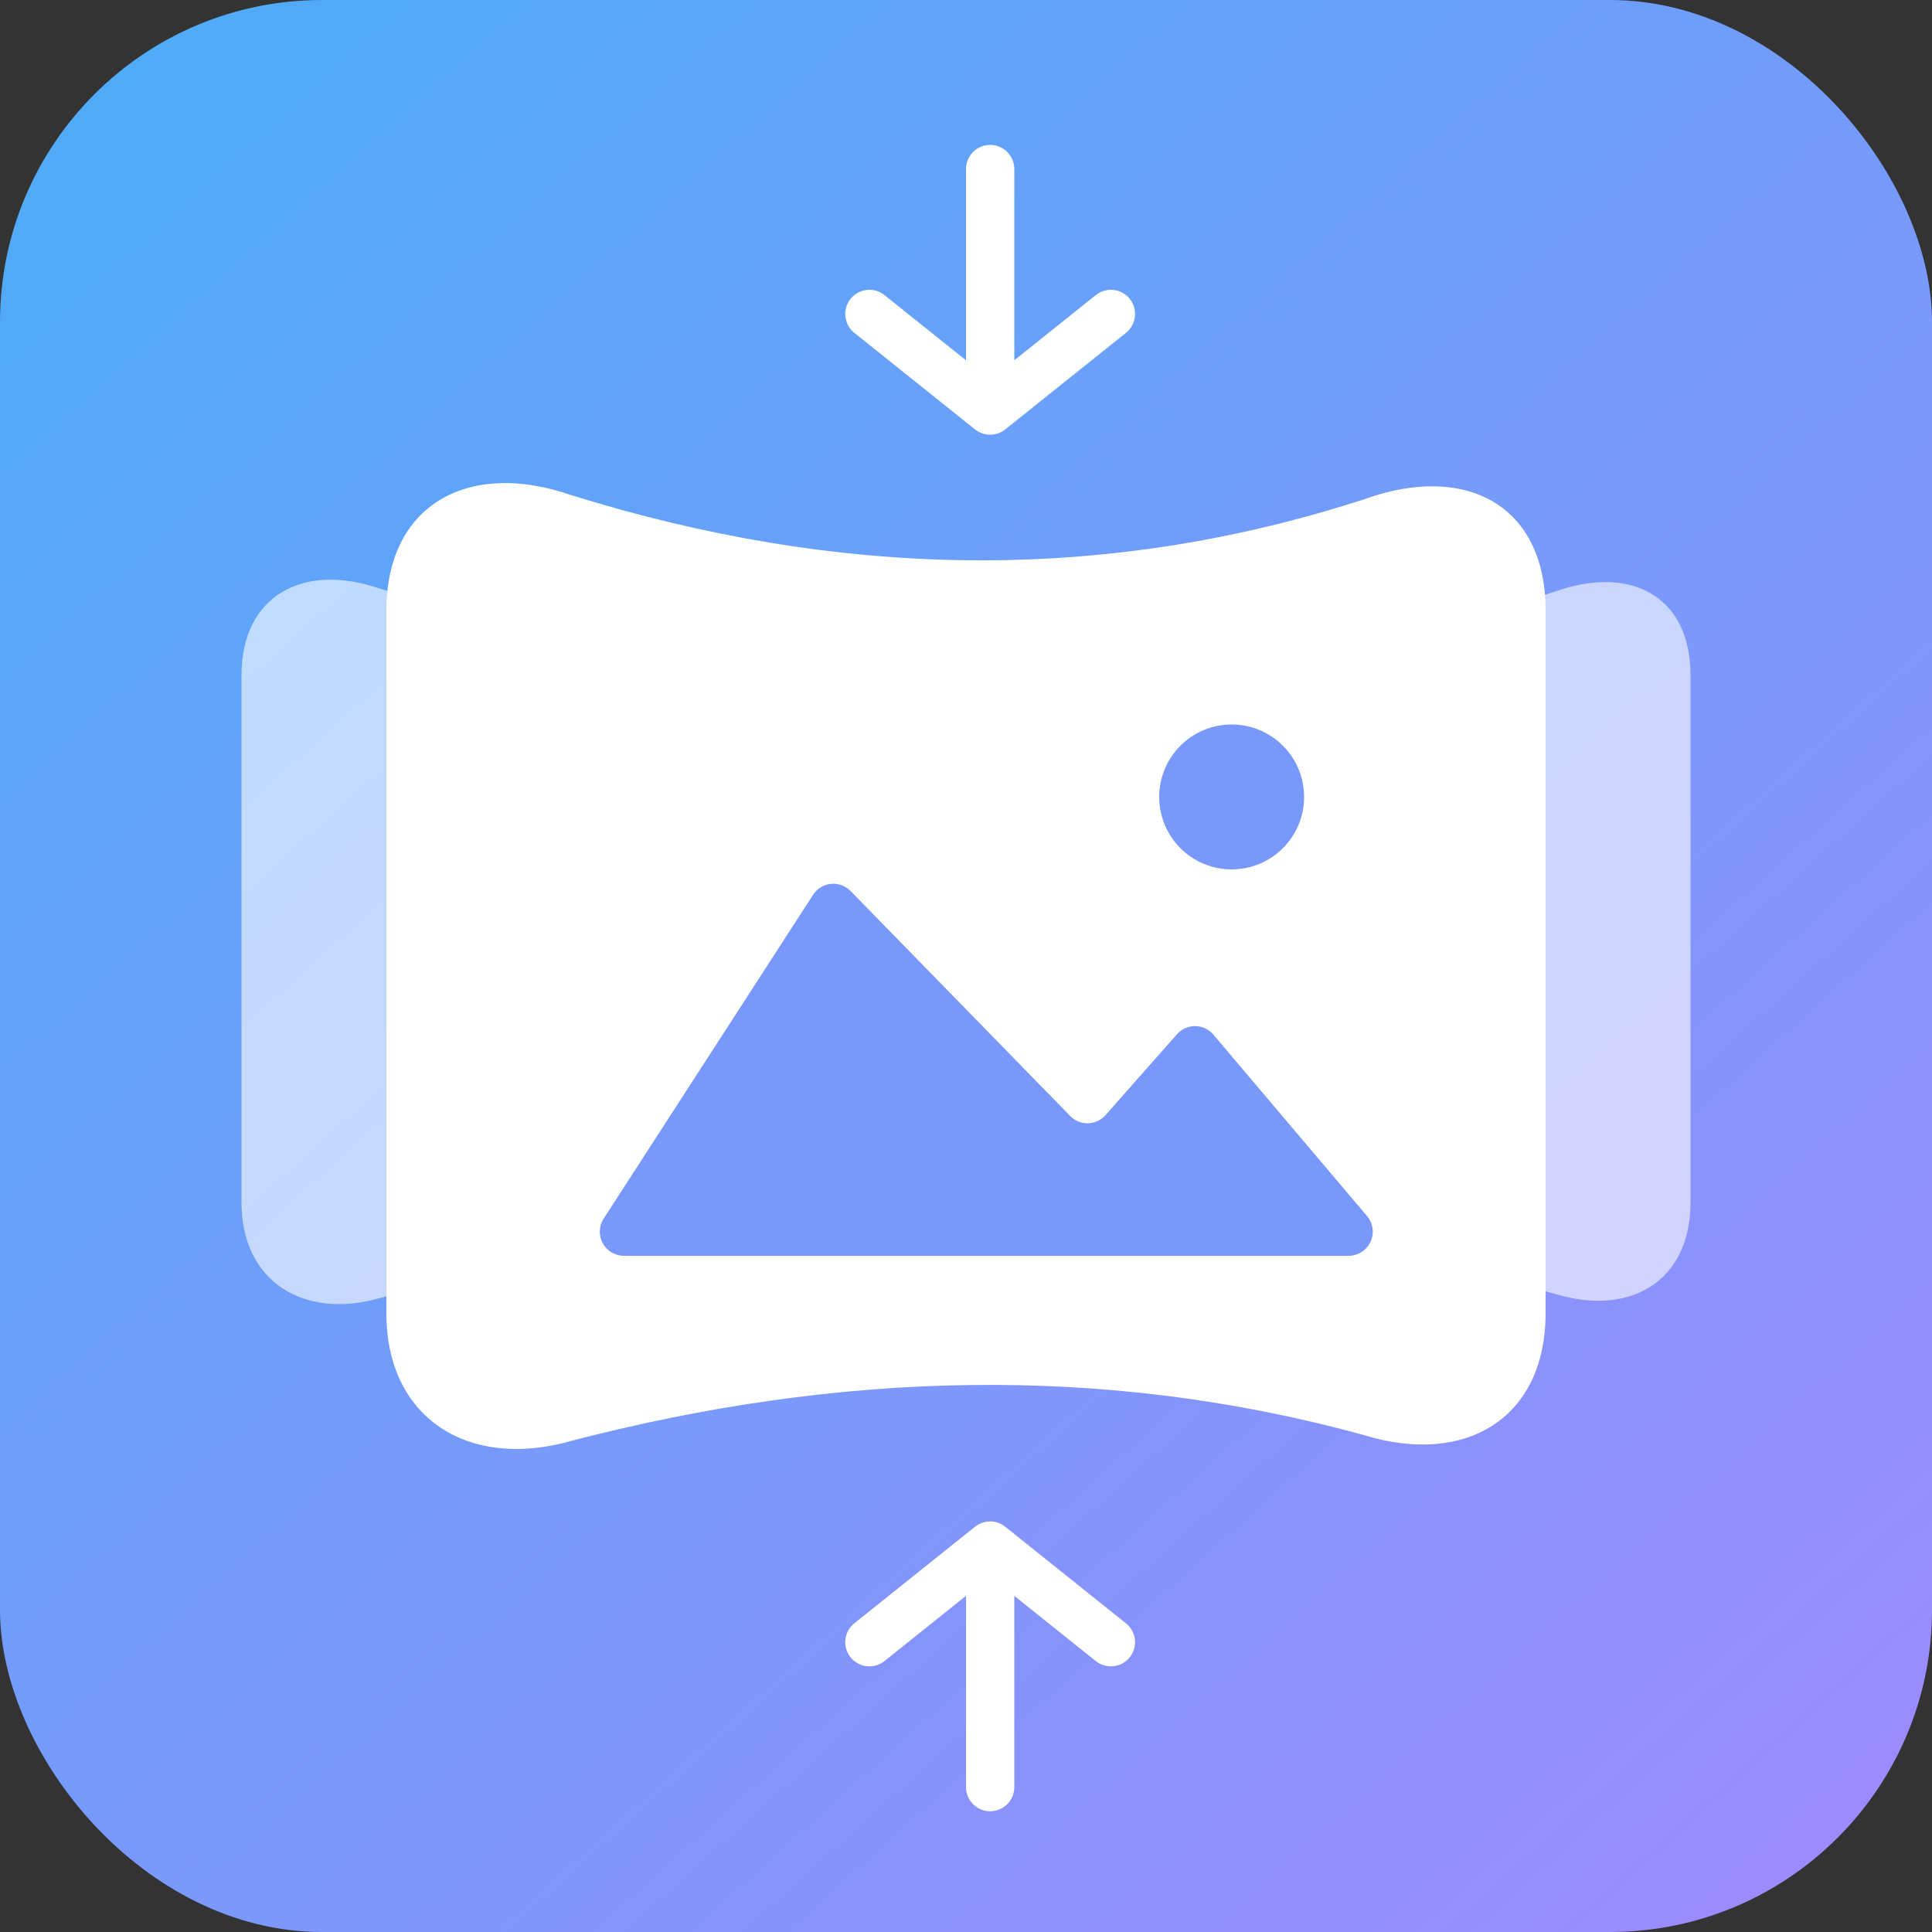 <svg width="40" height="40" fill="none" xmlns="http://www.w3.org/2000/svg"><rect width="100%" height="100%" fill="#333333" stroke="none"/><rect width="40" height="40" rx="6.667" fill="url(#a)"/><path d="M7.863 12.186c4.13 1.289 8.238 1.391 12.317.068 1.558-.566 2.819.07 2.82 1.725v10.915c-.002 1.643-1.256 2.369-2.81 1.893-4.067-1.12-8.176-.99-12.318.086-1.585.457-2.874-.344-2.872-1.98V13.98c-.001-1.65 1.282-2.343 2.863-1.793Z" fill="#fff" fill-opacity=".6"/><path d="M19.863 12.186c4.13 1.289 8.238 1.391 12.317.068 1.559-.566 2.819.07 2.82 1.725v10.915c-.002 1.643-1.255 2.369-2.809 1.893-4.067-1.12-8.177-.99-12.319.086-1.585.457-2.874-.344-2.872-1.98V13.98c-.001-1.65 1.282-2.343 2.863-1.793Z" fill="#fff" fill-opacity=".6"/><path d="M11.818 10.248c5.507 1.719 10.983 1.855 16.422.09 2.079-.754 3.758.093 3.76 2.3v14.553c-.003 2.19-1.674 3.16-3.745 2.525-5.424-1.493-10.903-1.32-16.425.115-2.114.608-3.832-.458-3.83-2.64V12.64c-.001-2.2 1.71-3.125 3.818-2.391Z" fill="url(#b)"/><path d="m16.834 18.526-4.335 6.703a.5.5 0 0 0 .42.771h15.003a.5.5 0 0 0 .381-.823l-3.18-3.755a.5.5 0 0 0-.756-.008l-1.478 1.673a.5.5 0 0 1-.732.018l-4.546-4.657a.5.5 0 0 0-.777.078Z" fill="#7998FB"/><circle cx="25.5" cy="16.5" r="1.5" fill="#7998FB"/><path d="M20.5 3.5v4.38M18 6.5l2.5 2 2.5-2M20.5 37v-4.38M18 34l2.5-2 2.5 2" stroke="#fff" stroke-linecap="round" stroke-linejoin="round"/><defs><linearGradient id="a" x1="36" y1="40" x2="0" y2="0" gradientUnits="userSpaceOnUse"><stop stop-color="#9B8BFE"/><stop offset="1" stop-color="#4BACF8"/></linearGradient><linearGradient id="b" x1="8" y1="10" x2="1399.04" y2="1679.24" gradientUnits="userSpaceOnUse"><stop offset=".59" stop-color="#fff"/><stop offset="1" stop-color="#FFE8F6"/></linearGradient></defs></svg>